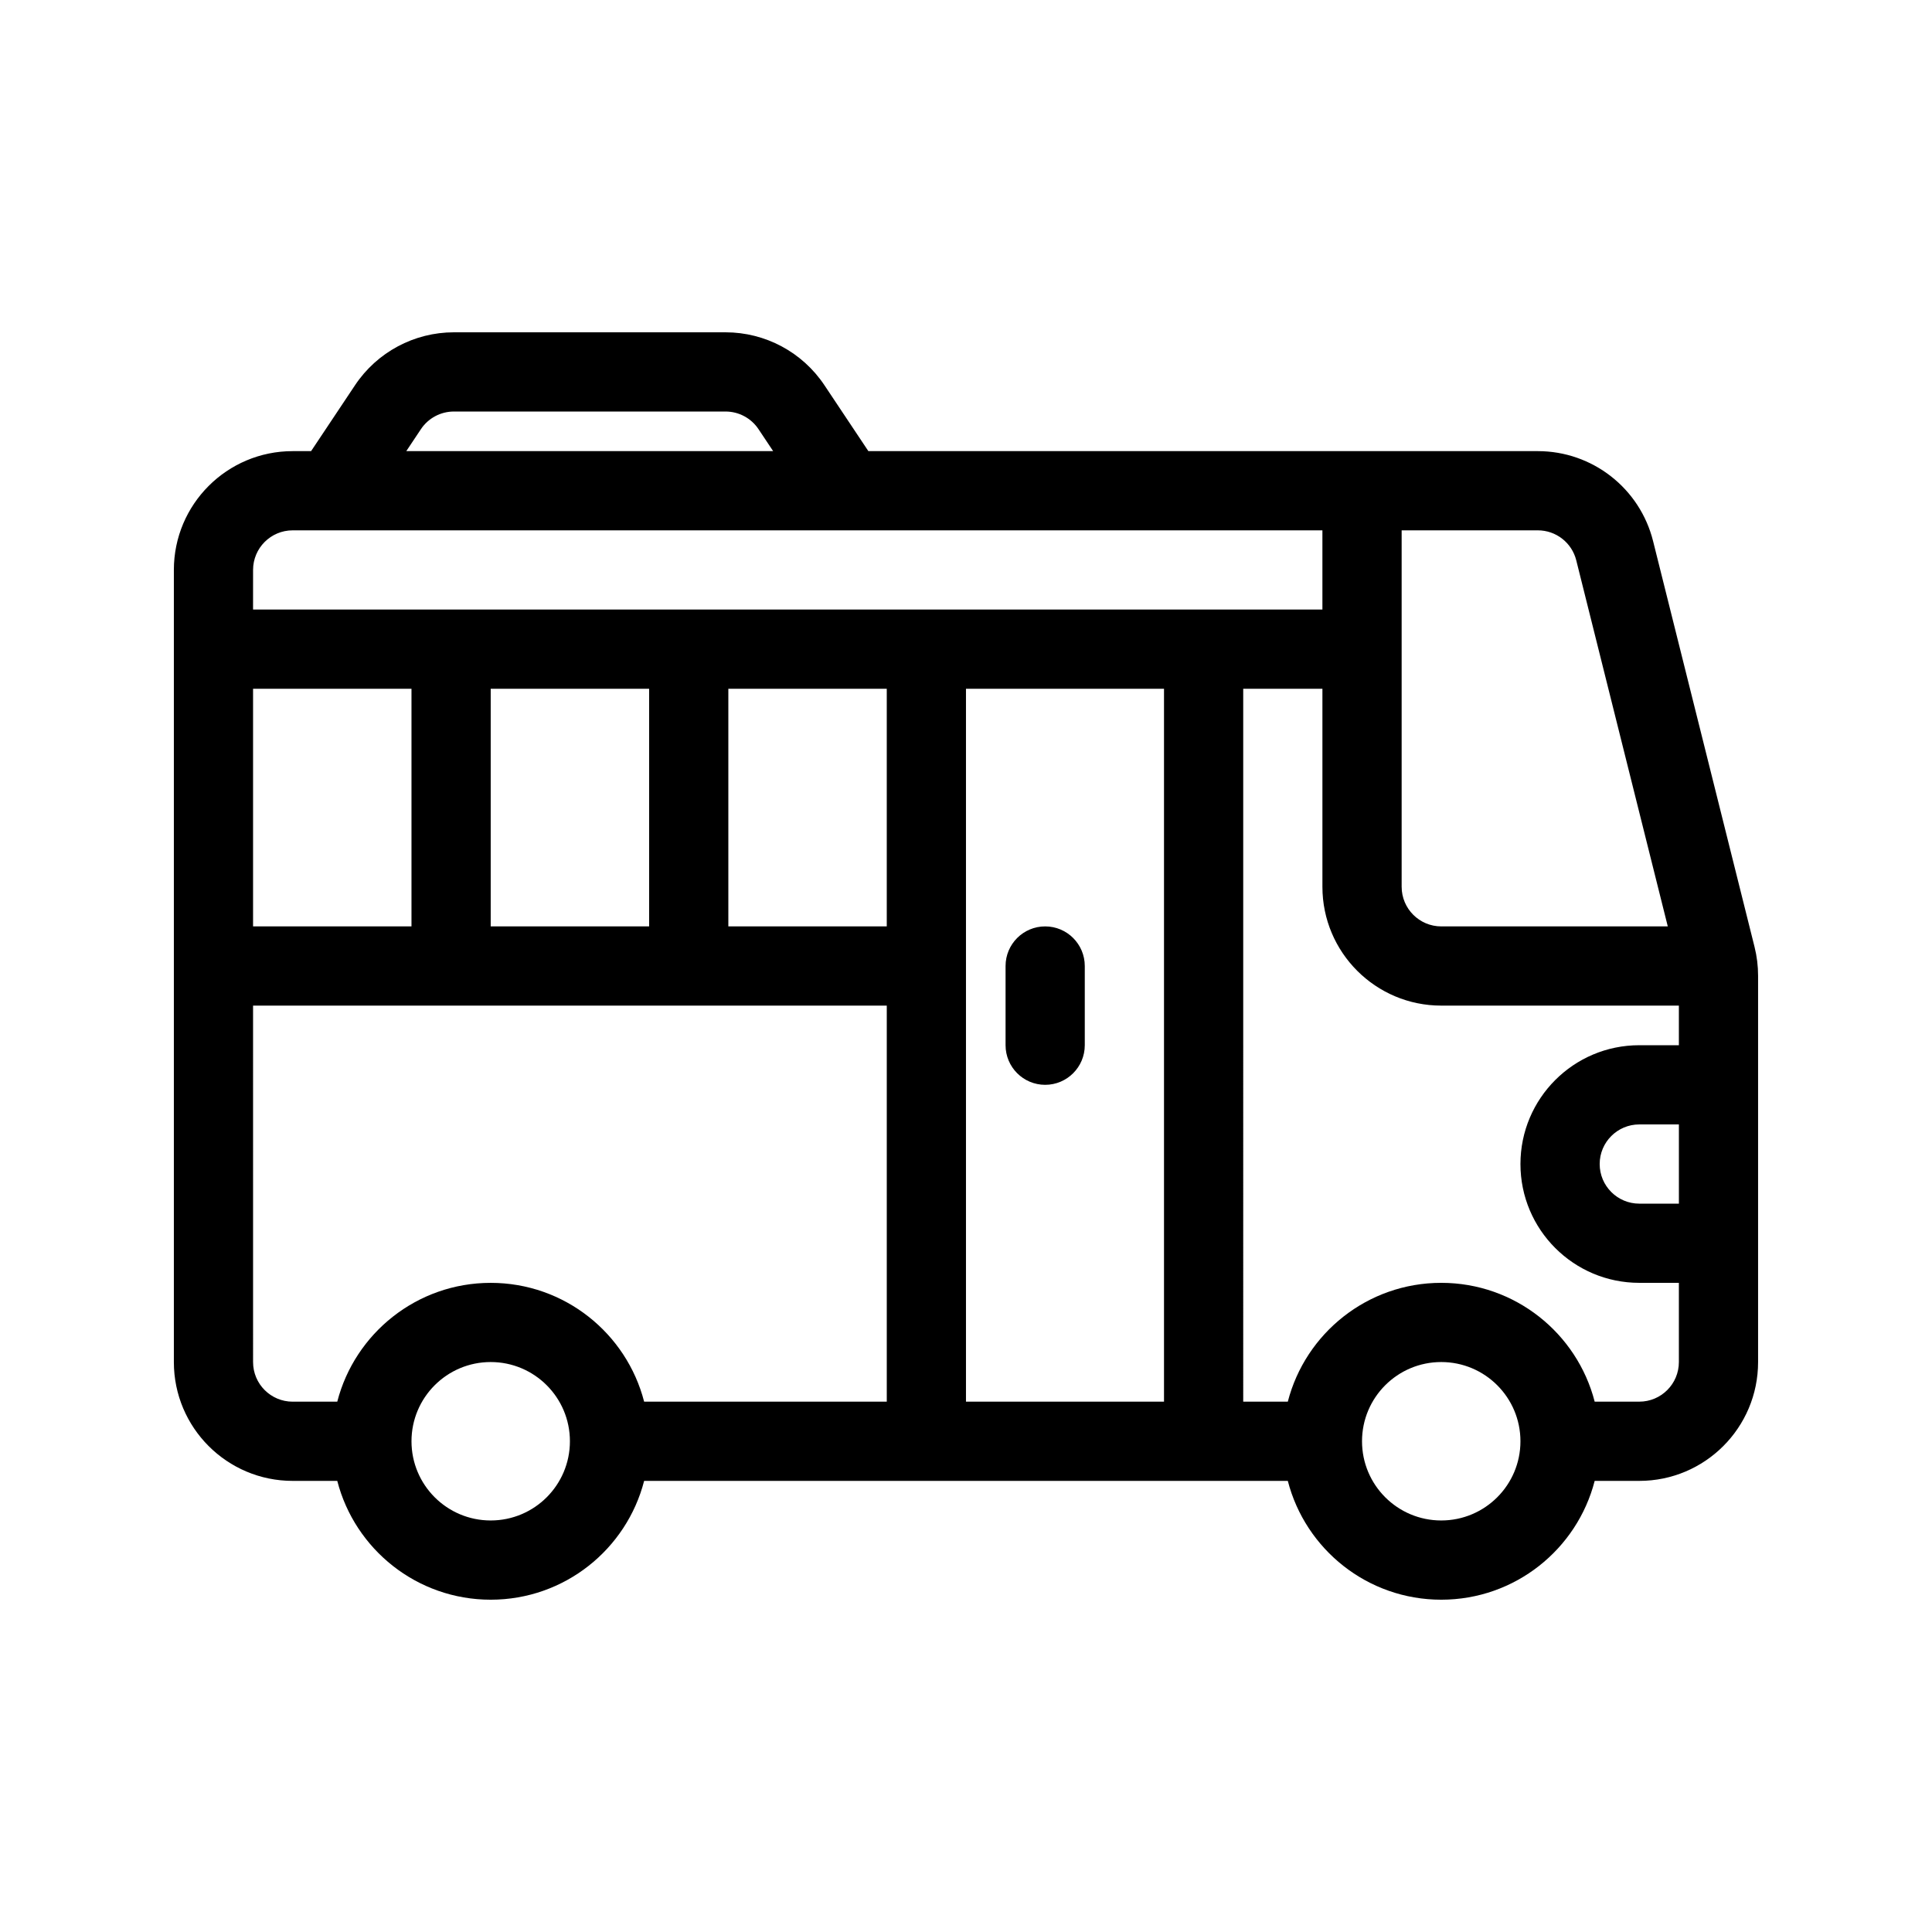 <?xml version="1.0" encoding="UTF-8"?>
<!-- The Best Svg Icon site in the world: iconSvg.co, Visit us! https://iconsvg.co -->
<svg fill="#000000" width="800px" height="800px" version="1.1" viewBox="144 144 512 512" xmlns="http://www.w3.org/2000/svg">
 <path d="m255.55 257.73c1.949-2.918 5.227-4.672 8.734-4.672h71.996c3.508 0 6.785 1.754 8.73 4.672l3.883 5.824h-97.223zm-29.109 5.824 11.645-17.469c5.84-8.758 15.672-14.02 26.199-14.02h71.996c10.527 0 20.359 5.262 26.199 14.02l11.645 17.469h177.41c14.449 0 27.047 9.832 30.551 23.852l26.887 107.54c0.625 2.5 0.938 5.062 0.938 7.637v102.38c0 17.391-14.098 31.488-31.488 31.488h-11.816c-4.66 18.109-21.102 31.488-40.664 31.488s-36-13.379-40.66-31.488h-170.58c-4.66 18.109-21.098 31.488-40.66 31.488s-36-13.379-40.664-31.488h-11.816c-17.391 0-31.488-14.098-31.488-31.488v-209.92c0-17.391 14.098-31.488 31.488-31.488zm-15.375 31.488c0-5.797 4.699-10.496 10.496-10.496h272.89v20.992h-283.39zm262.4 31.488h20.988v52.48c0 17.387 14.102 31.488 31.488 31.488h62.977v10.496h-10.496c-17.387 0-31.488 14.098-31.488 31.488 0 17.387 14.102 31.484 31.488 31.484h10.496v20.992c0 5.797-4.699 10.496-10.496 10.496h-11.816c-4.66-18.105-21.102-31.488-40.664-31.488s-36 13.383-40.66 31.488h-11.816zm-20.992 0h-52.48v188.93h52.48zm-73.473 62.977v-62.977h-41.984v62.977zm-62.977 0v-62.977h-41.984v62.977zm-62.977 0h-41.984v-62.977h41.984zm-41.984 20.992h167.94v104.96h-64.301c-4.66-18.105-21.098-31.488-40.66-31.488s-36 13.383-40.664 31.488h-11.816c-5.797 0-10.496-4.699-10.496-10.496zm377.86 31.488h-10.496c-5.793 0-10.496 4.699-10.496 10.496 0 5.793 4.703 10.496 10.496 10.496h10.496zm-73.473-62.977v-94.465h36.09c4.82 0 9.016 3.277 10.184 7.949l24.254 97.012h-60.031c-5.793 0-10.496-4.703-10.496-10.496zm-241.41 167.93c11.594 0 20.992-9.398 20.992-20.992s-9.398-20.992-20.992-20.992-20.992 9.398-20.992 20.992 9.398 20.992 20.992 20.992zm251.9 0c11.594 0 20.992-9.398 20.992-20.992s-9.398-20.992-20.992-20.992-20.992 9.398-20.992 20.992 9.398 20.992 20.992 20.992zm-104.96-115.45c-5.797 0-10.496-4.703-10.496-10.496v-20.992c0-5.797 4.699-10.496 10.496-10.496 5.793 0 10.496 4.699 10.496 10.496v20.992c0 5.793-4.703 10.496-10.496 10.496z" fill-rule="evenodd"/>
</svg>